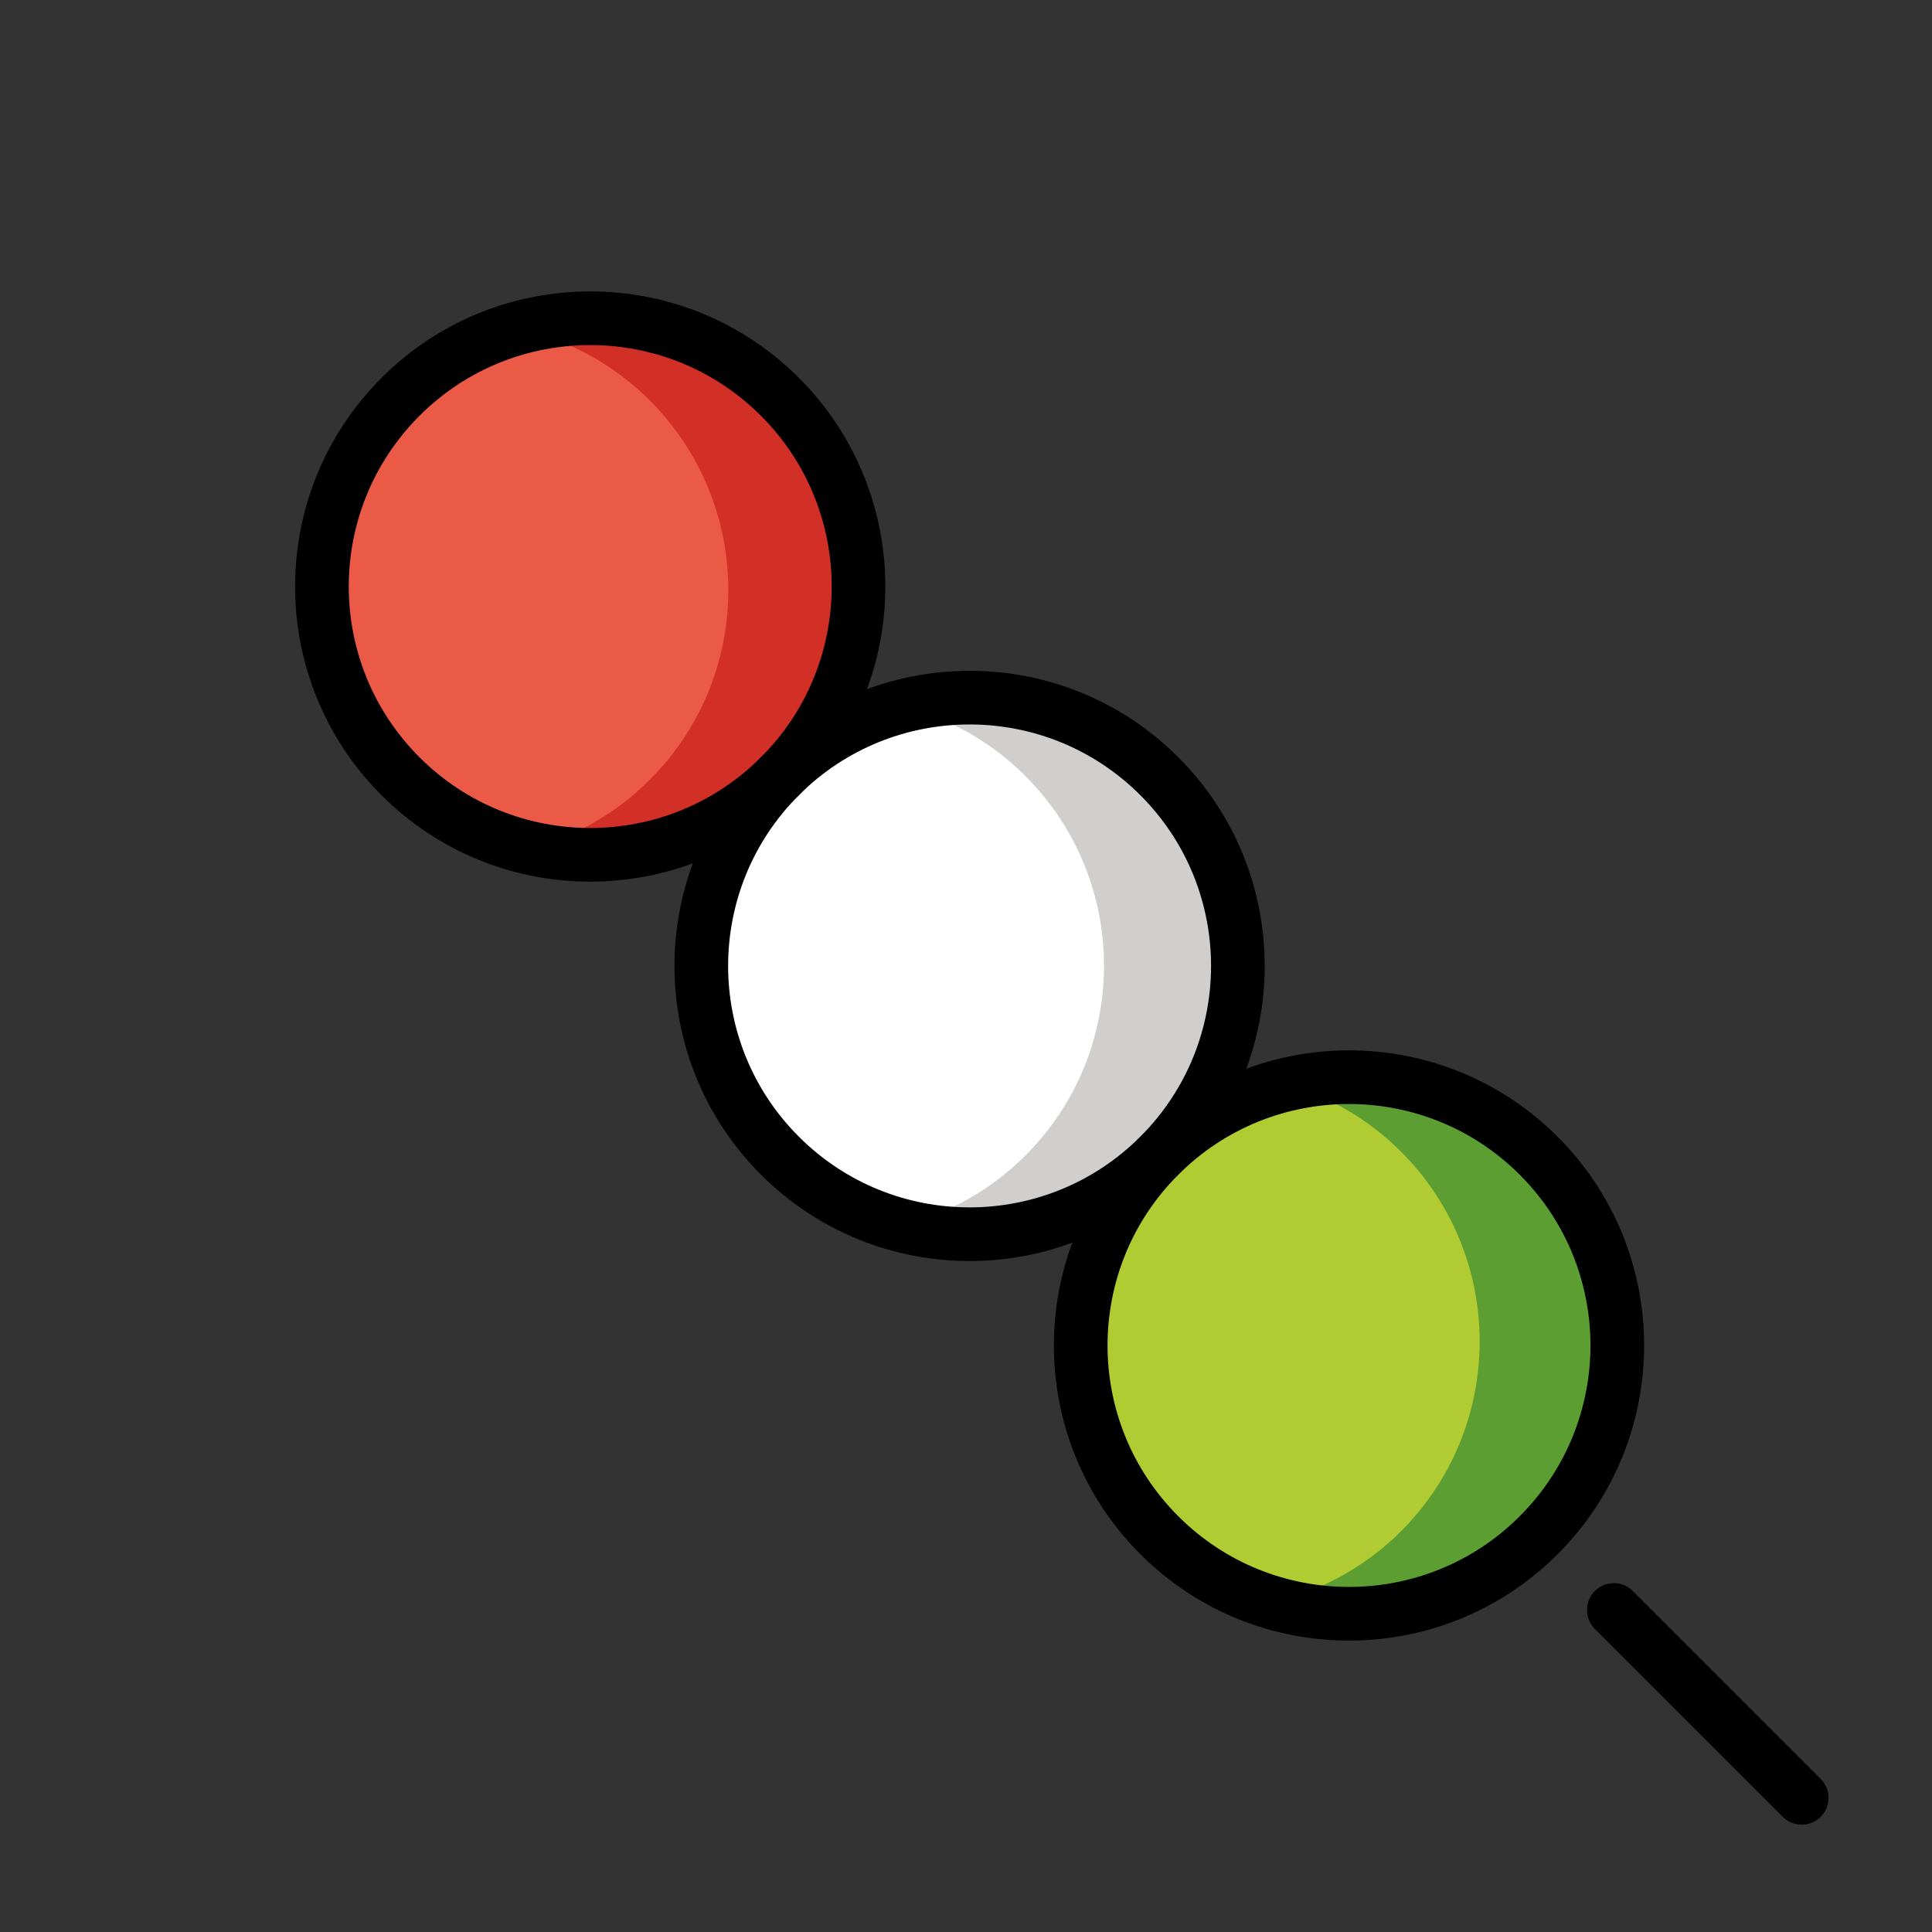 <?xml version="1.0" encoding="utf-8"?><!-- Скачано с сайта svg4.ru / Downloaded from svg4.ru -->
<svg width="800px" height="800px" viewBox="0 0 72 72" id="emoji" xmlns="http://www.w3.org/2000/svg">
  <rect x="0" y="0" width="72" height="72" fill="#333333" stroke="none"/>
  <g id="color">
    <ellipse cx="36.142" cy="35.999" rx="10" ry="10" transform="matrix(0.707 -0.707 0.707 0.707 -14.87 36.098)" fill="#FFFFFF" stroke="none"/>
    <ellipse cx="22.142" cy="21.999" rx="10" ry="10" transform="matrix(0.707 -0.707 0.707 0.707 -9.071 22.101)" fill="#ea5a47" stroke="none"/>
    <path fill="#D22F27" stroke="none" d="M29.213,14.92c-2.594-2.595-6.258-3.455-9.571-2.602c1.675,0.431,3.261,1.291,4.571,2.602 c3.906,3.905,3.906,10.237,0.001,14.143c-1.311,1.31-2.897,2.17-4.571,2.602 c3.313,0.853,6.976-0.008,9.571-2.602C33.119,25.157,33.119,18.825,29.213,14.92z"/>
    <ellipse cx="50.142" cy="49.999" rx="9.999" ry="10" transform="matrix(0.707 -0.707 0.707 0.707 -20.669 50.098)" fill="#b1cc33" stroke="none"/>
    <path fill="#5c9e31" stroke="none" d="M57.213,42.92c-2.594-2.594-6.258-3.455-9.571-2.602c1.675,0.432,3.261,1.291,4.571,2.602 c3.906,3.906,3.906,10.236,0.001,14.143c-1.311,1.31-2.897,2.17-4.571,2.602 c3.313,0.854,6.976-0.008,9.571-2.602C61.119,53.156,61.119,46.826,57.213,42.92z"/>
    <ellipse cx="36.142" cy="35.999" rx="10" ry="10" transform="matrix(0.707 -0.707 0.707 0.707 -14.87 36.1)" fill="none" stroke="none"/>
    <path fill="#d0cfce" stroke="none" d="M43.213,28.92c-2.594-2.595-6.258-3.455-9.571-2.602c1.675,0.431,3.261,1.291,4.571,2.602 c3.906,3.905,3.906,10.236,0.001,14.143c-1.311,1.31-2.897,2.17-4.571,2.602 c3.313,0.854,6.976-0.008,9.571-2.602C47.119,39.156,47.119,32.825,43.213,28.92z"/>
  </g>
  <g id="hair"/>
  <g id="skin"/>
  <g id="skin-shadow"/>
  <g id="line">
    <ellipse cx="36.142" cy="35.999" rx="10" ry="10" transform="matrix(0.707 -0.707 0.707 0.707 -14.87 36.098)" fill="none" stroke="#000000" stroke-linecap="round" stroke-linejoin="round" stroke-miterlimit="10" stroke-width="2"/>
    <ellipse cx="22" cy="21.858" rx="10" ry="10" transform="matrix(0.707 -0.707 0.707 0.707 -9.012 21.959)" fill="none" stroke="#000000" stroke-linecap="round" stroke-linejoin="round" stroke-miterlimit="10" stroke-width="2"/>
    <ellipse cx="50.284" cy="50.142" rx="10" ry="10" transform="matrix(0.707 -0.707 0.707 0.707 -20.728 50.242)" fill="none" stroke="#000000" stroke-linecap="round" stroke-linejoin="round" stroke-miterlimit="10" stroke-width="2"/>
    <line x1="60.143" x2="67.143" y1="60" y2="67" fill="none" stroke="#000000" stroke-linecap="round" stroke-linejoin="round" stroke-miterlimit="10" stroke-width="2"/>
  </g>
</svg>